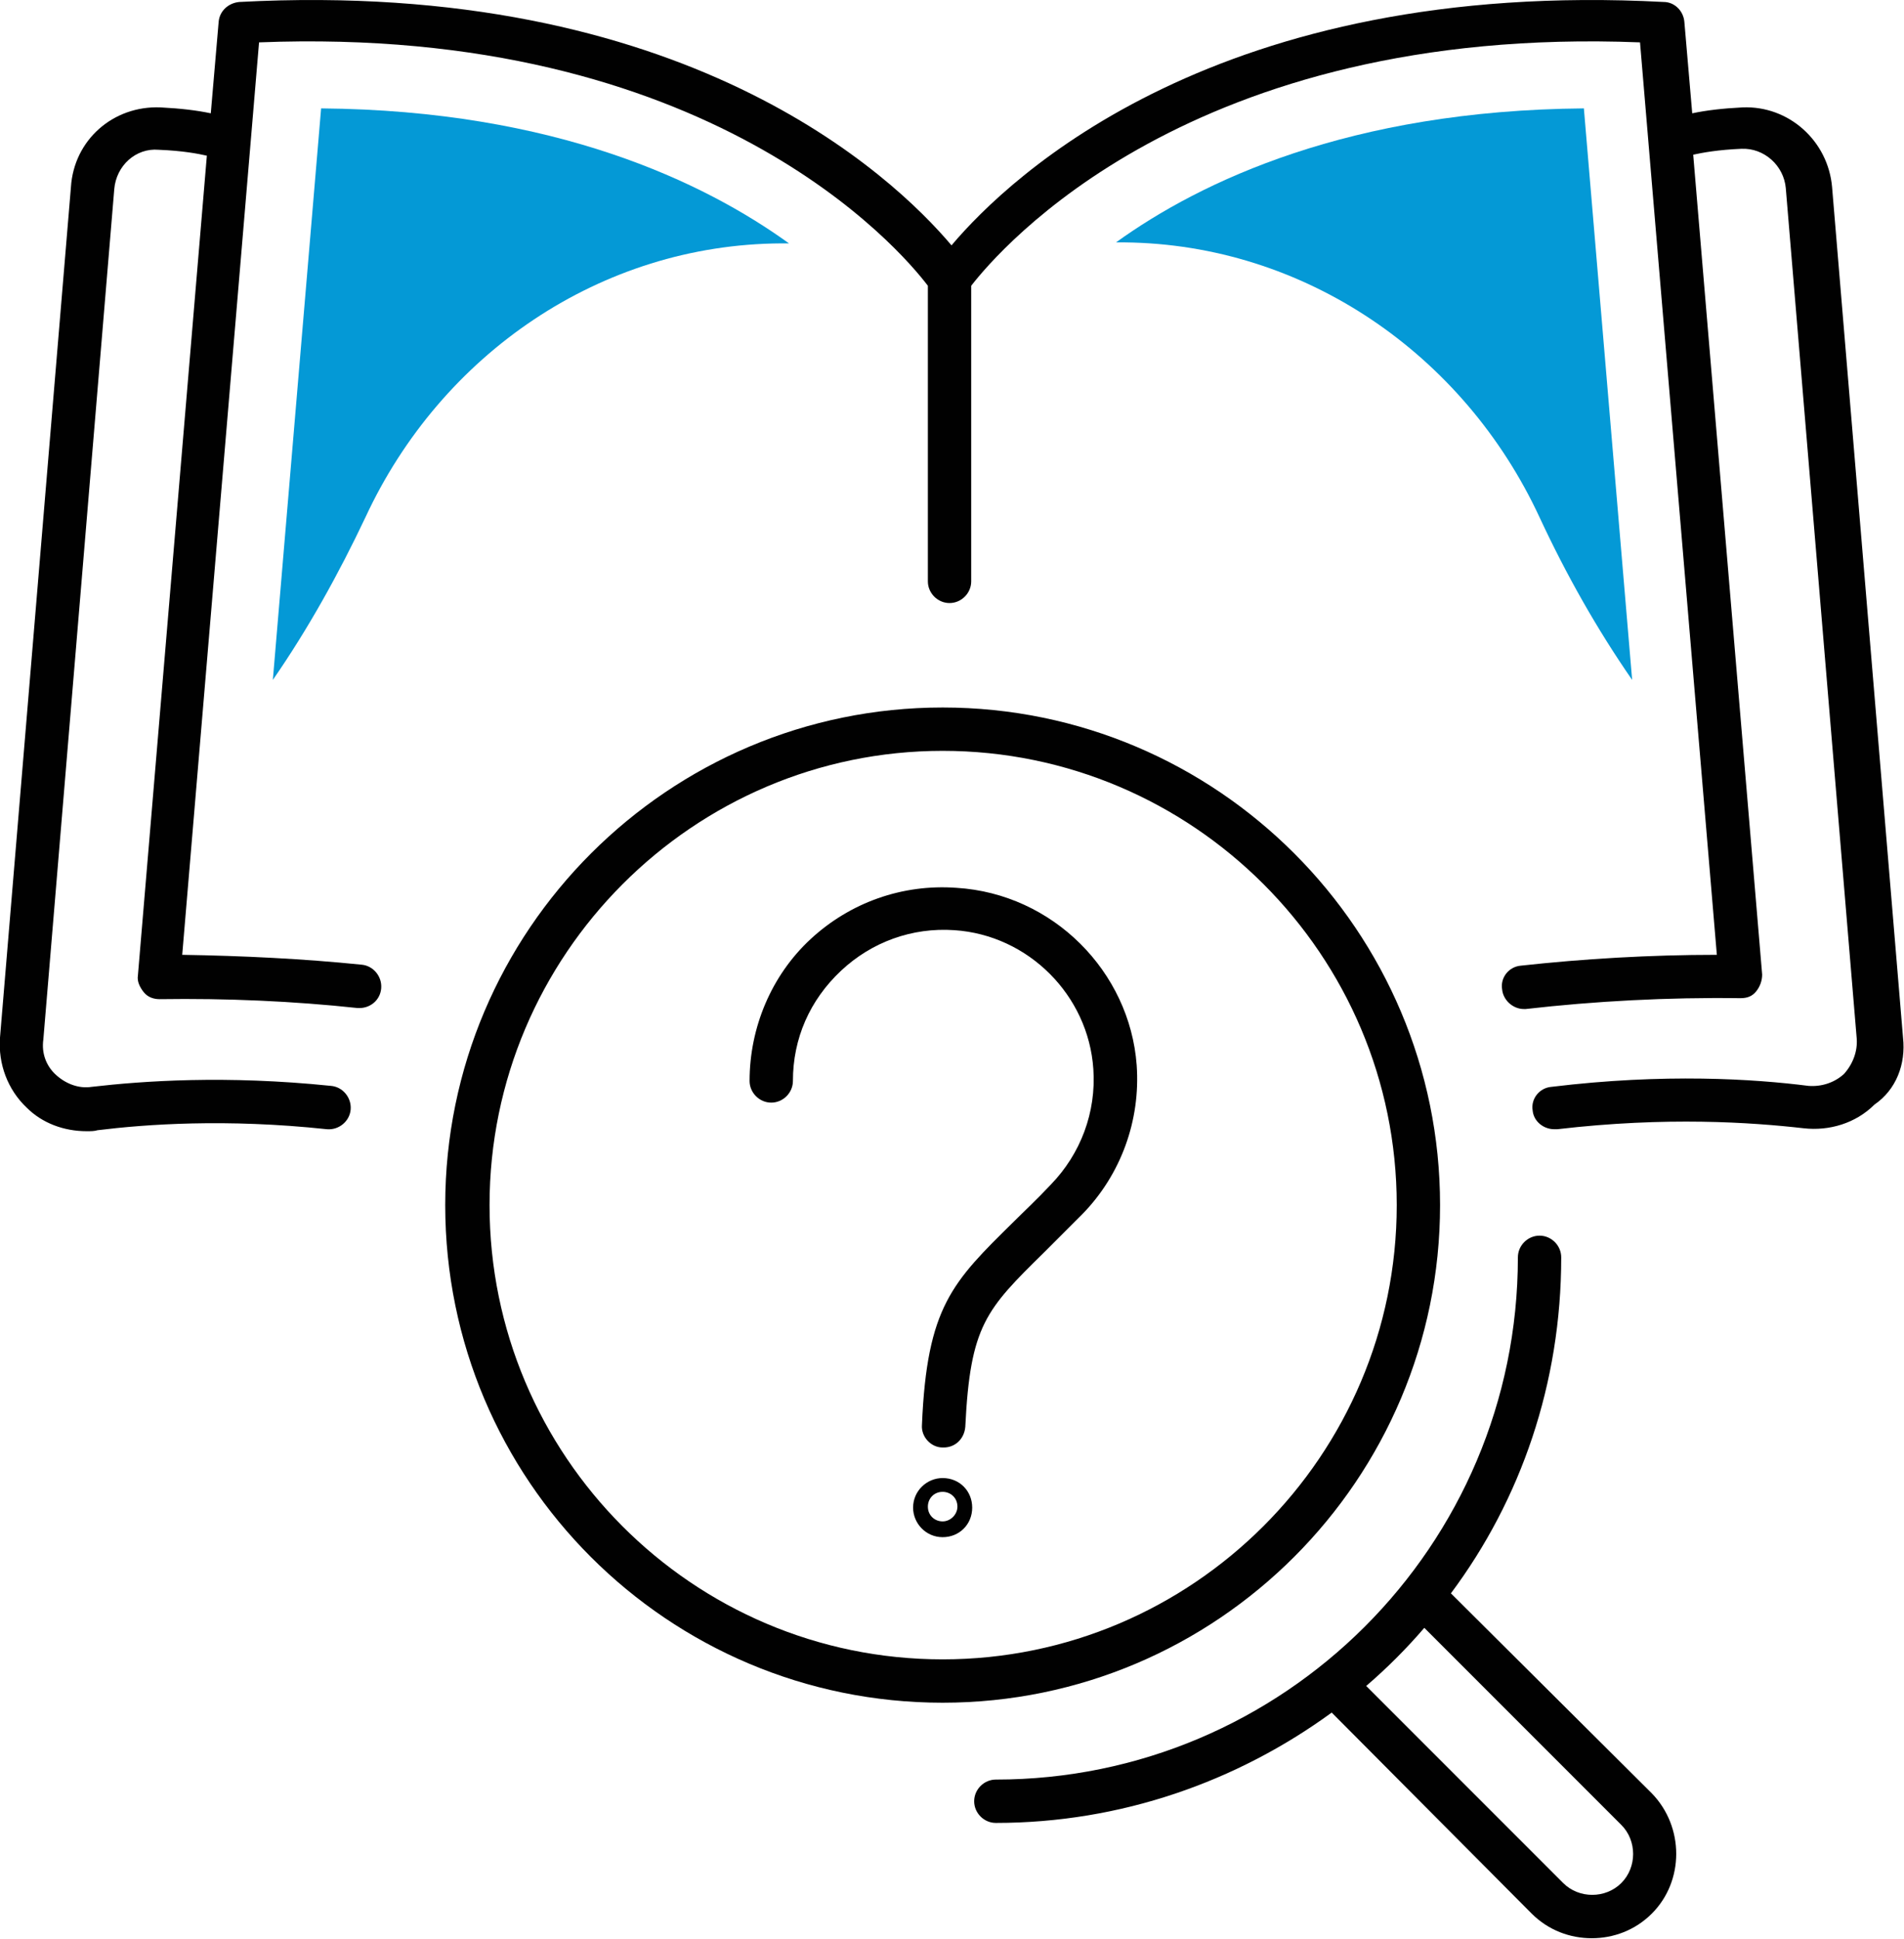 <?xml version="1.0" encoding="utf-8"?>
<!-- Generator: Adobe Illustrator 23.0.1, SVG Export Plug-In . SVG Version: 6.00 Build 0)  -->
<svg version="1.1" id="Warstwa_1" xmlns="http://www.w3.org/2000/svg" xmlns:xlink="http://www.w3.org/1999/xlink" x="0px" y="0px"
	 viewBox="0 0 193.3 196.8" style="enable-background:new 0 0 193.3 196.8;" xml:space="preserve">
<style type="text/css">
	.st0{fill:#010101;}
	.st1{fill:#0499D6;}
</style>
<g>
	<path class="st0" d="M193.2,105.3L186,19c-0.4-4.7-4.4-8.3-9.1-8.1c-2,0.1-3.7,0.3-5.1,0.6L171,2.2c-0.1-1.1-1-2-2.1-2
		c-45.2-2.4-66.3,17.6-72.3,24.7c-6-7.1-27.1-27.1-72.3-24.7c-1.1,0.1-2,0.9-2.1,2l-0.8,9.3c-1.4-0.3-3.1-0.5-5.1-0.6
		c-4.8-0.2-8.8,3.3-9.1,8.1L0,105.3c-0.2,2.7,0.8,5.3,2.7,7.1c1.6,1.6,3.8,2.4,6.1,2.4c0.4,0,0.8,0,1.1-0.1c4.9-0.6,13-1.2,23.3-0.1
		c1.2,0.1,2.3-0.8,2.4-2c0.1-1.2-0.8-2.3-2-2.4c-10.7-1.1-19.1-0.5-24.3,0.1c-1.3,0.2-2.6-0.3-3.6-1.2c-1-0.9-1.5-2.2-1.3-3.6
		l7.2-86.3c0.2-2.4,2.2-4.2,4.5-4c2.5,0.1,4,0.4,4.9,0.6l-7,83.2c-0.1,0.6,0.2,1.2,0.6,1.7c0.4,0.5,1,0.7,1.6,0.7
		c6.8-0.1,13.6,0.2,20.1,0.9c0.1,0,0.2,0,0.2,0c1.1,0,2.1-0.8,2.2-2c0.1-1.2-0.8-2.3-2-2.4c-5.9-0.6-12-0.9-18.2-1l7.8-92.6
		c45.7-1.8,65.1,21,67.9,24.7v30c0,1.2,1,2.2,2.2,2.2s2.2-1,2.2-2.2v-30c2.8-3.6,22.2-26.5,67.9-24.7l7.8,92.6
		c-6.8,0-13.5,0.4-19.9,1.1c-1.2,0.1-2.1,1.2-1.9,2.4c0.1,1.1,1.1,2,2.2,2c0.1,0,0.2,0,0.2,0c7-0.8,14.4-1.2,21.8-1.1
		c0.7,0,1.2-0.2,1.6-0.7c0.4-0.5,0.6-1.1,0.6-1.7l-7-83.2c0.9-0.2,2.5-0.5,4.9-0.6c2.3-0.1,4.3,1.7,4.5,4l7.2,86.3
		c0.1,1.3-0.4,2.6-1.3,3.6c-1,0.9-2.3,1.3-3.6,1.2c-5.5-0.7-14.6-1.3-26.1,0.1c-1.2,0.1-2.1,1.2-1.9,2.4c0.1,1.1,1.1,1.9,2.2,1.9
		c0.1,0,0.2,0,0.3,0c11.1-1.3,19.7-0.7,25-0.1c2.6,0.3,5.3-0.5,7.2-2.4C192.5,110.6,193.5,108,193.2,105.3z"/>
	<path class="st0" d="M146.2,122.3c0-27.8-22.6-50.5-50.5-50.5c-27.8,0-50.5,22.6-50.5,50.5s22.6,50.5,50.5,50.5
		C123.6,172.8,146.2,150.1,146.2,122.3z M95.7,168.4c-25.4,0-46-20.7-46-46.1s20.7-46.1,46-46.1c25.4,0,46.1,20.7,46.1,46.1
		S121.1,168.4,95.7,168.4z"/>
	<path class="st0" d="M147.3,161.7c7.1-9.5,11.2-21.3,11.2-34.1c0-1.2-1-2.2-2.2-2.2s-2.2,1-2.2,2.2c0,29.3-23.8,53-53,53
		c-1.2,0-2.2,1-2.2,2.2c0,1.2,1,2.2,2.2,2.2c12.7,0,24.5-4.2,34.1-11.2l20.3,20.4c1.7,1.7,3.9,2.5,6.1,2.5c2.2,0,4.4-0.8,6.1-2.5
		c3.3-3.3,3.3-8.8,0-12.2L147.3,161.7z M164.6,191.1c-1.6,1.6-4.3,1.6-5.9,0l-20-20c2.1-1.8,4.1-3.8,5.9-5.9l20,20
		C166.2,186.8,166.2,189.5,164.6,191.1z"/>
	<path class="st0" d="M97.1,90.1c-5.5-0.4-10.8,1.5-14.8,5.2c-4,3.7-6.2,9-6.2,14.4c0,1.2,1,2.2,2.2,2.2s2.2-1,2.2-2.2
		c0-4.3,1.7-8.2,4.9-11.2c3.1-2.9,7.2-4.4,11.5-4.1c7.5,0.5,13.6,6.6,14.1,14.1c0.3,4.4-1.3,8.6-4.3,11.7c-1.4,1.5-2.7,2.7-3.8,3.8
		c-6.2,6.1-8.8,8.6-9.3,20.6c-0.1,1.2,0.9,2.3,2.1,2.3c0,0,0.1,0,0.1,0c1.2,0,2.1-0.9,2.2-2.1c0.5-10.3,2.1-11.9,8-17.7
		c1.1-1.1,2.4-2.4,3.9-3.9c3.9-4,5.9-9.5,5.5-15.1C114.7,98.6,106.9,90.7,97.1,90.1z"/>
	<path class="st0" d="M95.7,150c-1.6,0-3,1.3-3,3c0,1.6,1.3,3,3,3s3-1.3,3-3C98.7,151.3,97.4,150,95.7,150z M95.7,154.4
		c-0.8,0-1.5-0.6-1.5-1.5c0-0.8,0.6-1.5,1.5-1.5c0.8,0,1.5,0.6,1.5,1.5C97.2,153.7,96.5,154.4,95.7,154.4z"/>
	<path class="st1" d="M80.1,24.7C71.5,18.5,56.4,11.2,32.6,11l-4.9,58c3.6-5.2,6.7-10.8,9.4-16.5c7.7-16.6,23.9-27.7,42.2-27.8
		C79.5,24.7,79.8,24.7,80.1,24.7z"/>
	<path class="st1" d="M156.3,52.5c2.7,5.8,5.8,11.3,9.4,16.5l-4.9-58c-23.8,0.2-38.9,7.4-47.5,13.6c0.3,0,0.6,0,0.9,0
		C132.4,24.8,148.6,35.9,156.3,52.5z"/>
</g>
</svg>
